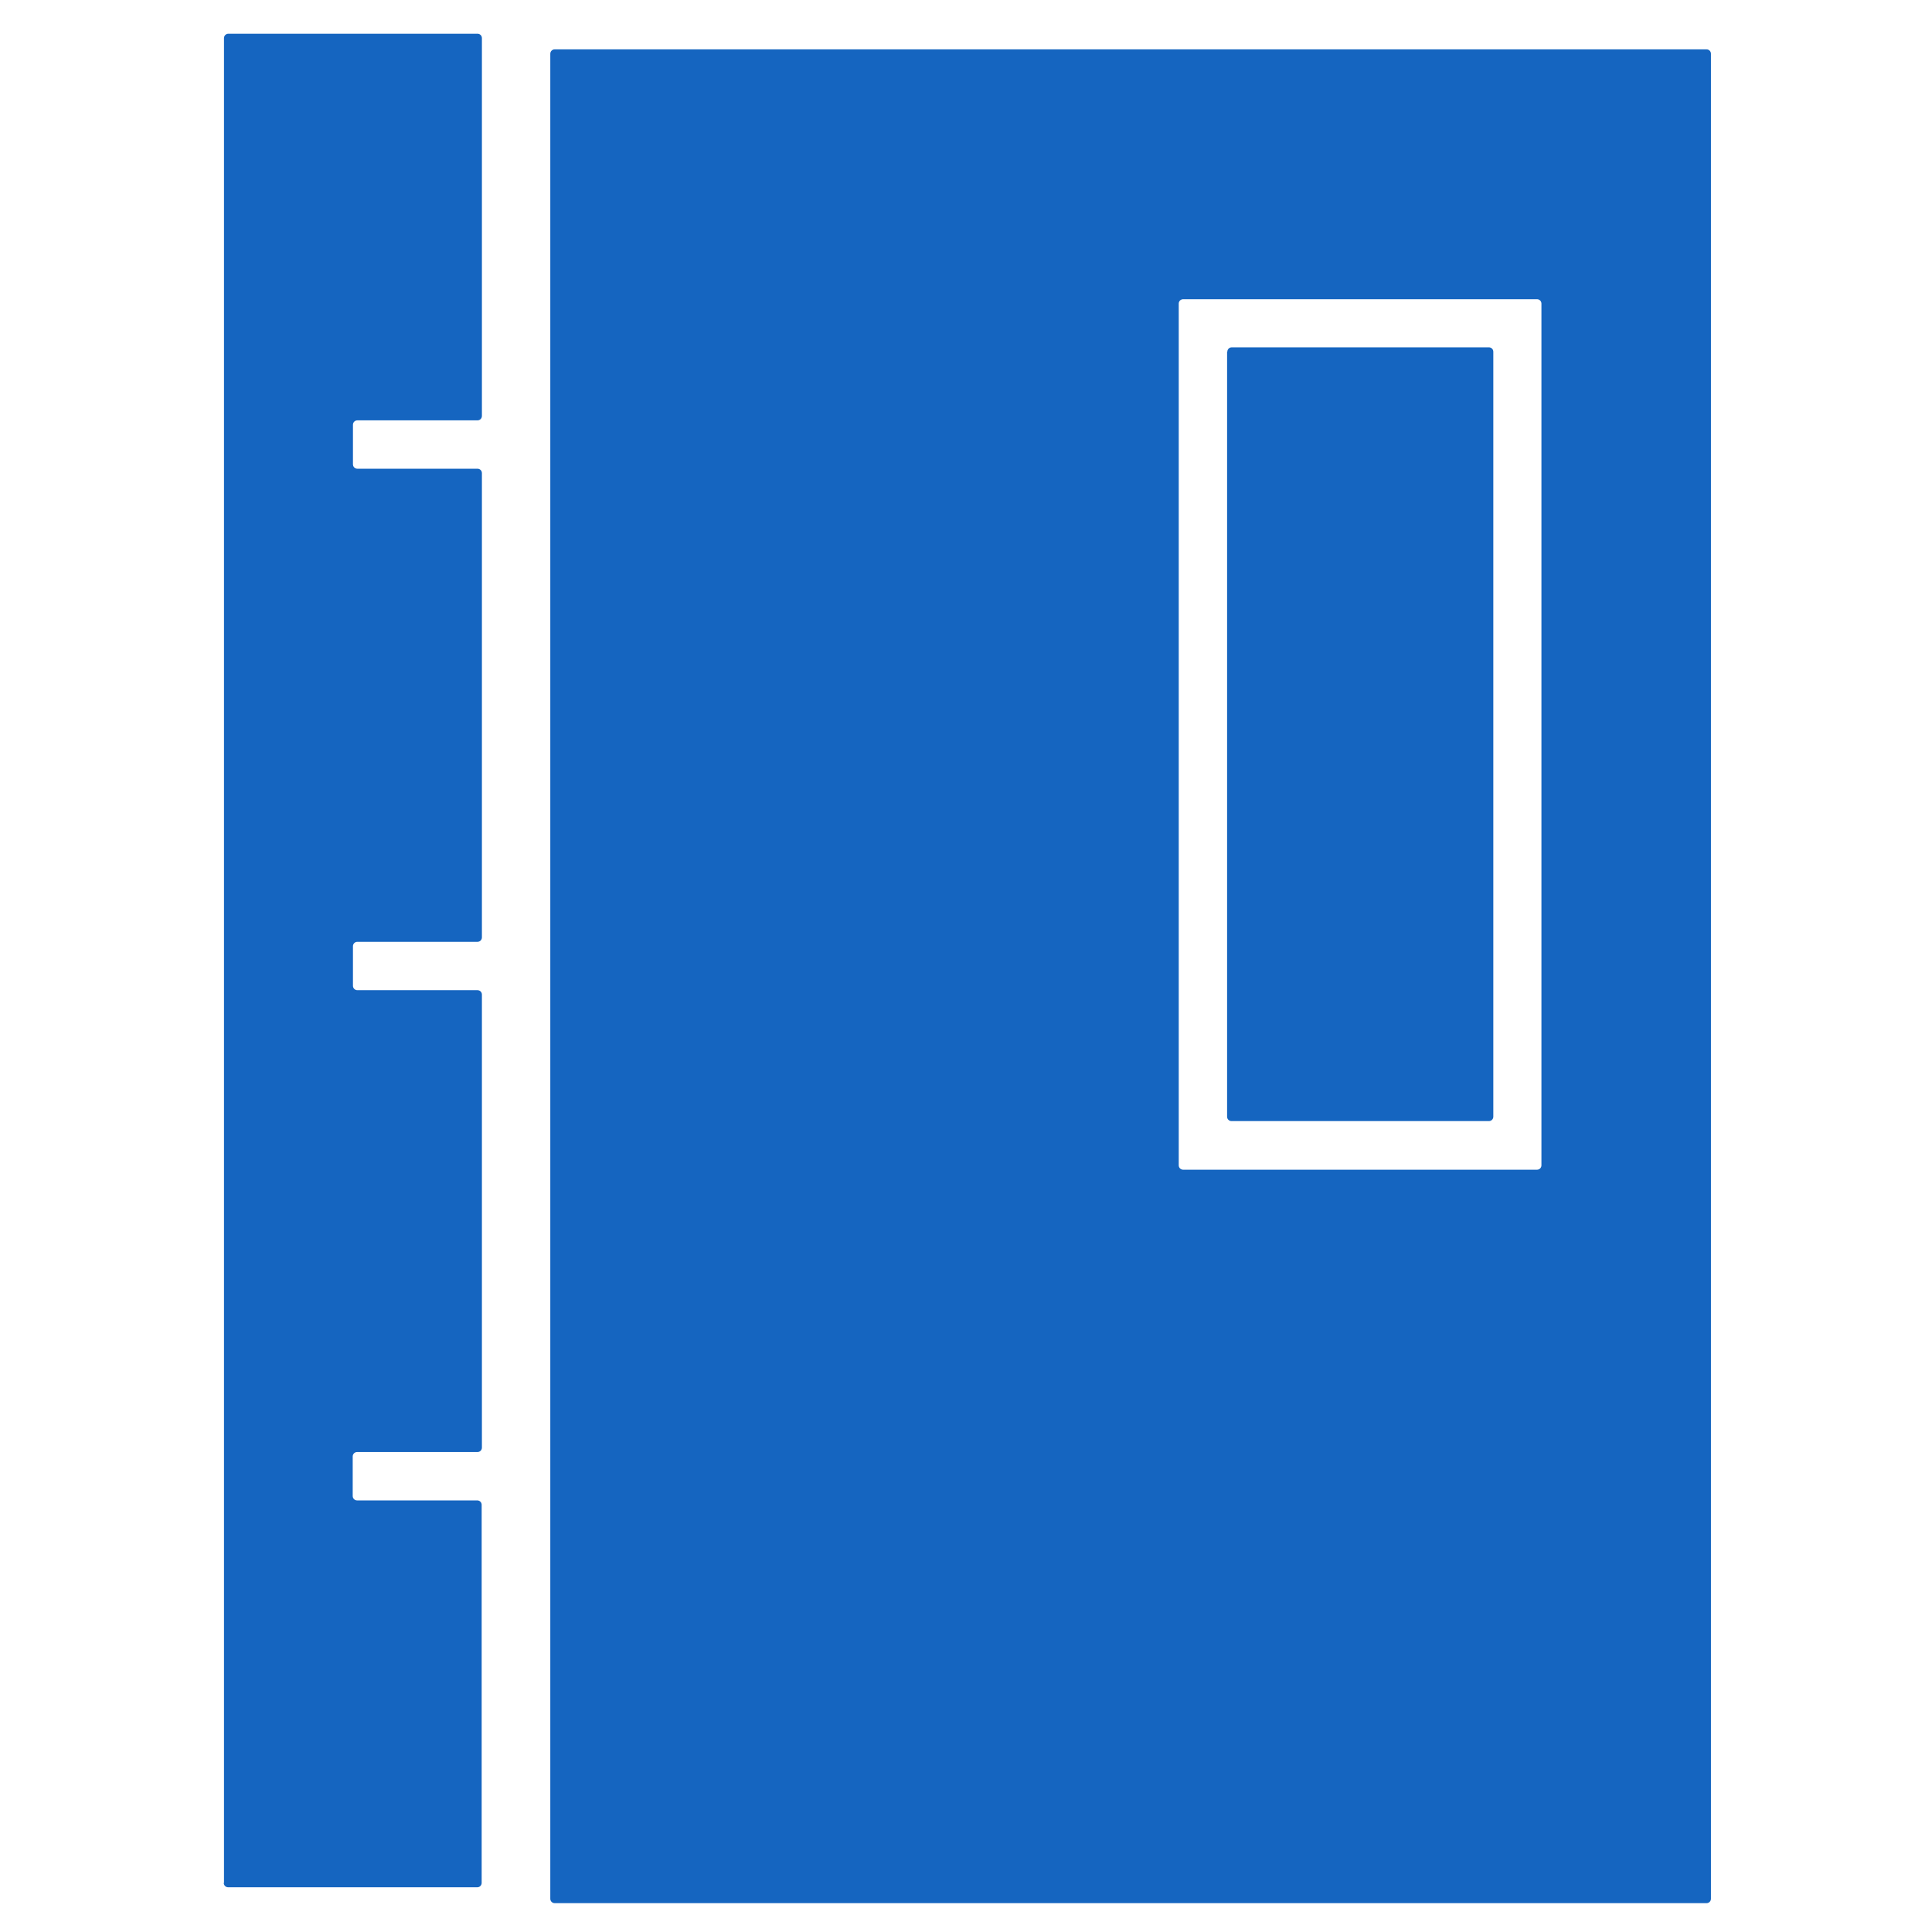 <?xml version="1.0" standalone="no"?><!DOCTYPE svg PUBLIC "-//W3C//DTD SVG 1.1//EN" "http://www.w3.org/Graphics/SVG/1.1/DTD/svg11.dtd"><svg t="1722763688979" class="icon" viewBox="0 0 1024 1024" version="1.1" xmlns="http://www.w3.org/2000/svg" p-id="10024" width="64" height="64" xmlns:xlink="http://www.w3.org/1999/xlink"><path d="M650.516 186.424c0-1.295 1.036-2.33 2.33-2.33h136.315c1.295 0 2.33 1.036 2.33 2.33v405.449c0 1.295-1.036 2.33-2.33 2.33H652.716c-1.295 0-2.33-1.036-2.33-2.33V186.424zM118.59 997.97c0 1.295 1.036 2.33 2.33 2.33h132.043c1.295 0 2.33-1.036 2.33-2.33V797.575c0-1.295-1.036-2.33-2.33-2.33h-63.691c-1.295 0-2.33-1.036-2.33-2.33v-20.972c0-1.295 1.036-2.33 2.33-2.33H253.092c1.295 0 2.33-1.036 2.33-2.33V527.146c0-1.295-1.036-2.33-2.33-2.33h-63.691c-1.295 0-2.33-1.036-2.33-2.33v-20.972c0-1.295 1.036-2.33 2.33-2.33H253.092c1.295 0 2.33-1.036 2.33-2.33V250.762c0-1.295-1.036-2.33-2.33-2.33h-63.691c-1.295 0-2.33-1.036-2.33-2.33v-20.972c0-1.295 1.036-2.33 2.33-2.33H253.092c1.295 0 2.33-1.036 2.33-2.33V20.205c0-1.295-1.036-2.33-2.33-2.33H121.049c-1.295 0-2.33 1.036-2.33 2.33v977.765z m175.41-971.81c-1.295 0-2.33 1.036-2.33 2.33v977.894c0 1.295 1.036 2.33 2.33 2.33h610.504c1.295 0 2.33-1.036 2.33-2.33V28.49c0-1.295-1.036-2.33-2.33-2.33H294z m522.993 591.475c0 1.295-1.036 2.33-2.33 2.33H627.084c-1.295 0-2.33-1.036-2.33-2.33V160.921c0-1.295 1.036-2.33 2.33-2.33h187.579c1.295 0 2.33 1.036 2.33 2.33v456.713z m0 0" p-id="10025" fill="#1565c0"></path></svg>
